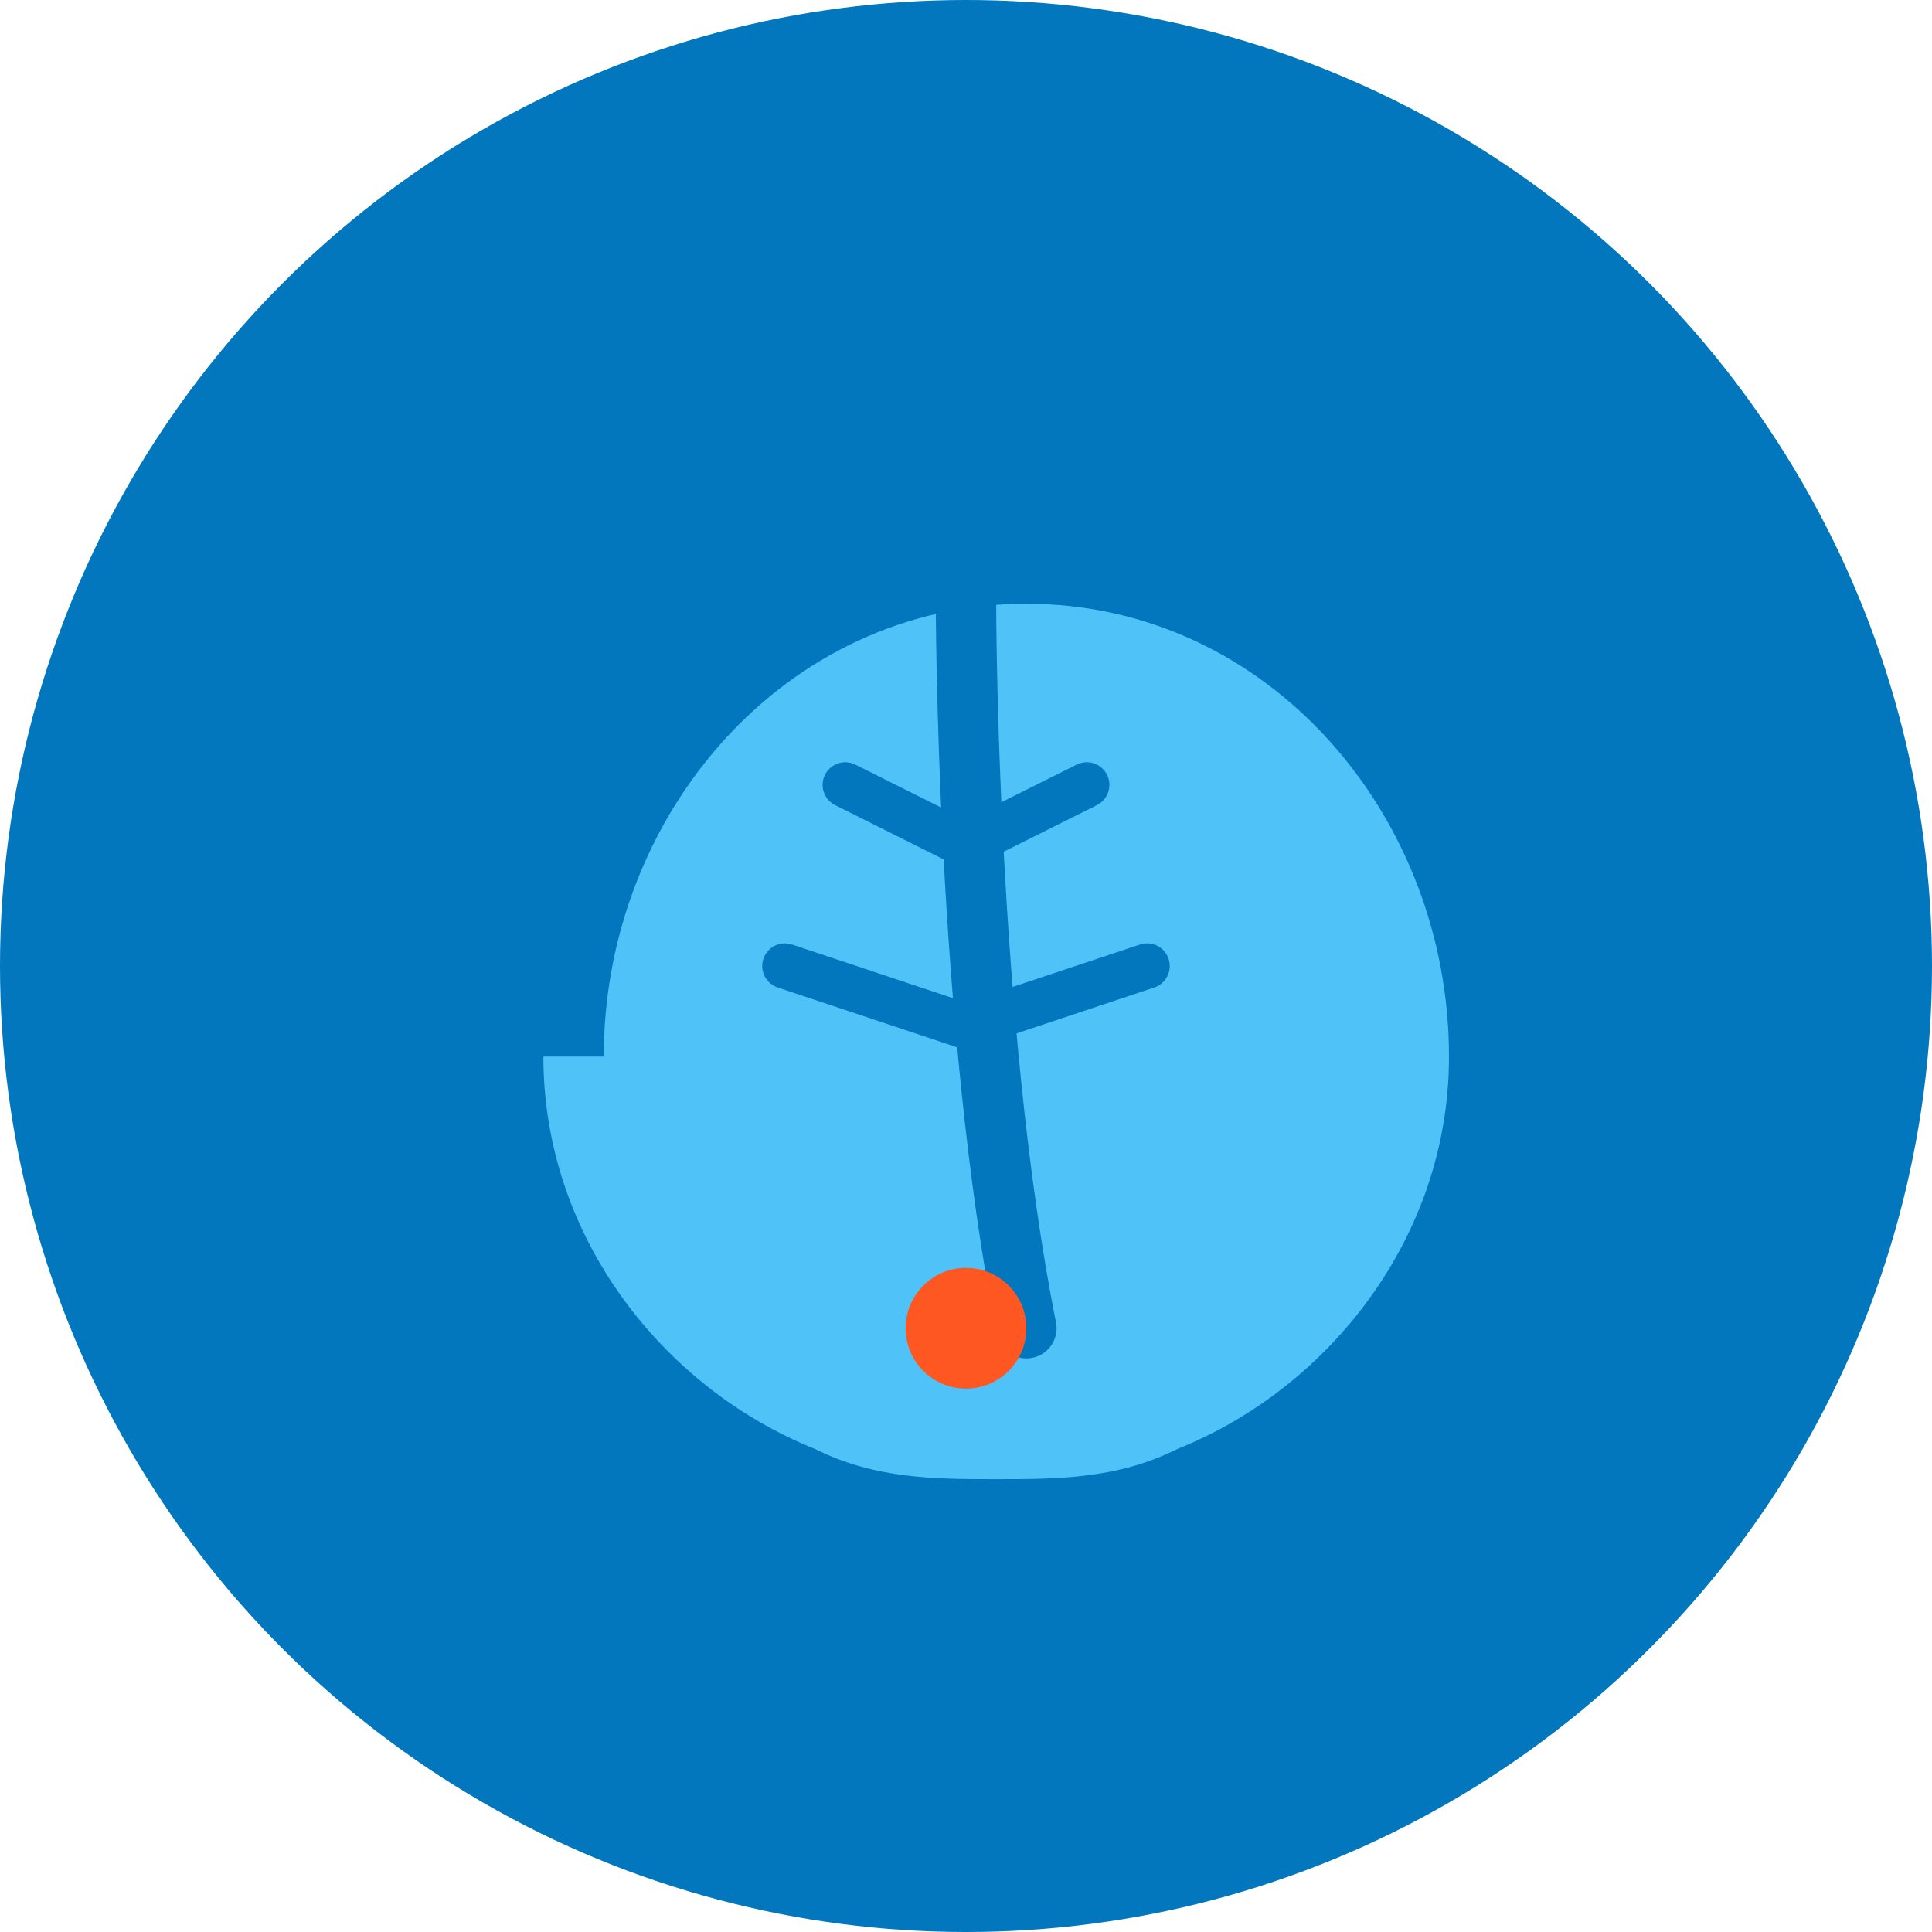 <svg xmlns="http://www.w3.org/2000/svg" viewBox="0 0 64 64" width="64" height="64">
  <!-- Background circle -->
  <circle cx="32" cy="32" r="32" fill="#0277BD"/>
  
  <!-- Main leaf shape -->
  <path d="M20 35c0-8 6-15 14-15s14 7 14 15c0 6-4 11-9 13-2 1-4 1-6 1s-4 0-6-1c-5-2-9-7-9-13z" fill="#4FC3F7"/>
  
  <!-- Leaf vein -->
  <path d="M32 20c0 0 0 14 2 24" stroke="#0277BD" stroke-width="2" fill="none" stroke-linecap="round"/>
  
  <!-- Side veins -->
  <path d="M28 26c2 1 4 2 4 2" stroke="#0277BD" stroke-width="1.5" fill="none" stroke-linecap="round"/>
  <path d="M36 26c-2 1-4 2-4 2" stroke="#0277BD" stroke-width="1.5" fill="none" stroke-linecap="round"/>
  <path d="M26 32c3 1 6 2 6 2" stroke="#0277BD" stroke-width="1.5" fill="none" stroke-linecap="round"/>
  <path d="M38 32c-3 1-6 2-6 2" stroke="#0277BD" stroke-width="1.5" fill="none" stroke-linecap="round"/>
  
  <!-- Small accent dot -->
  <circle cx="32" cy="44" r="2" fill="#FF5722"/>
</svg>